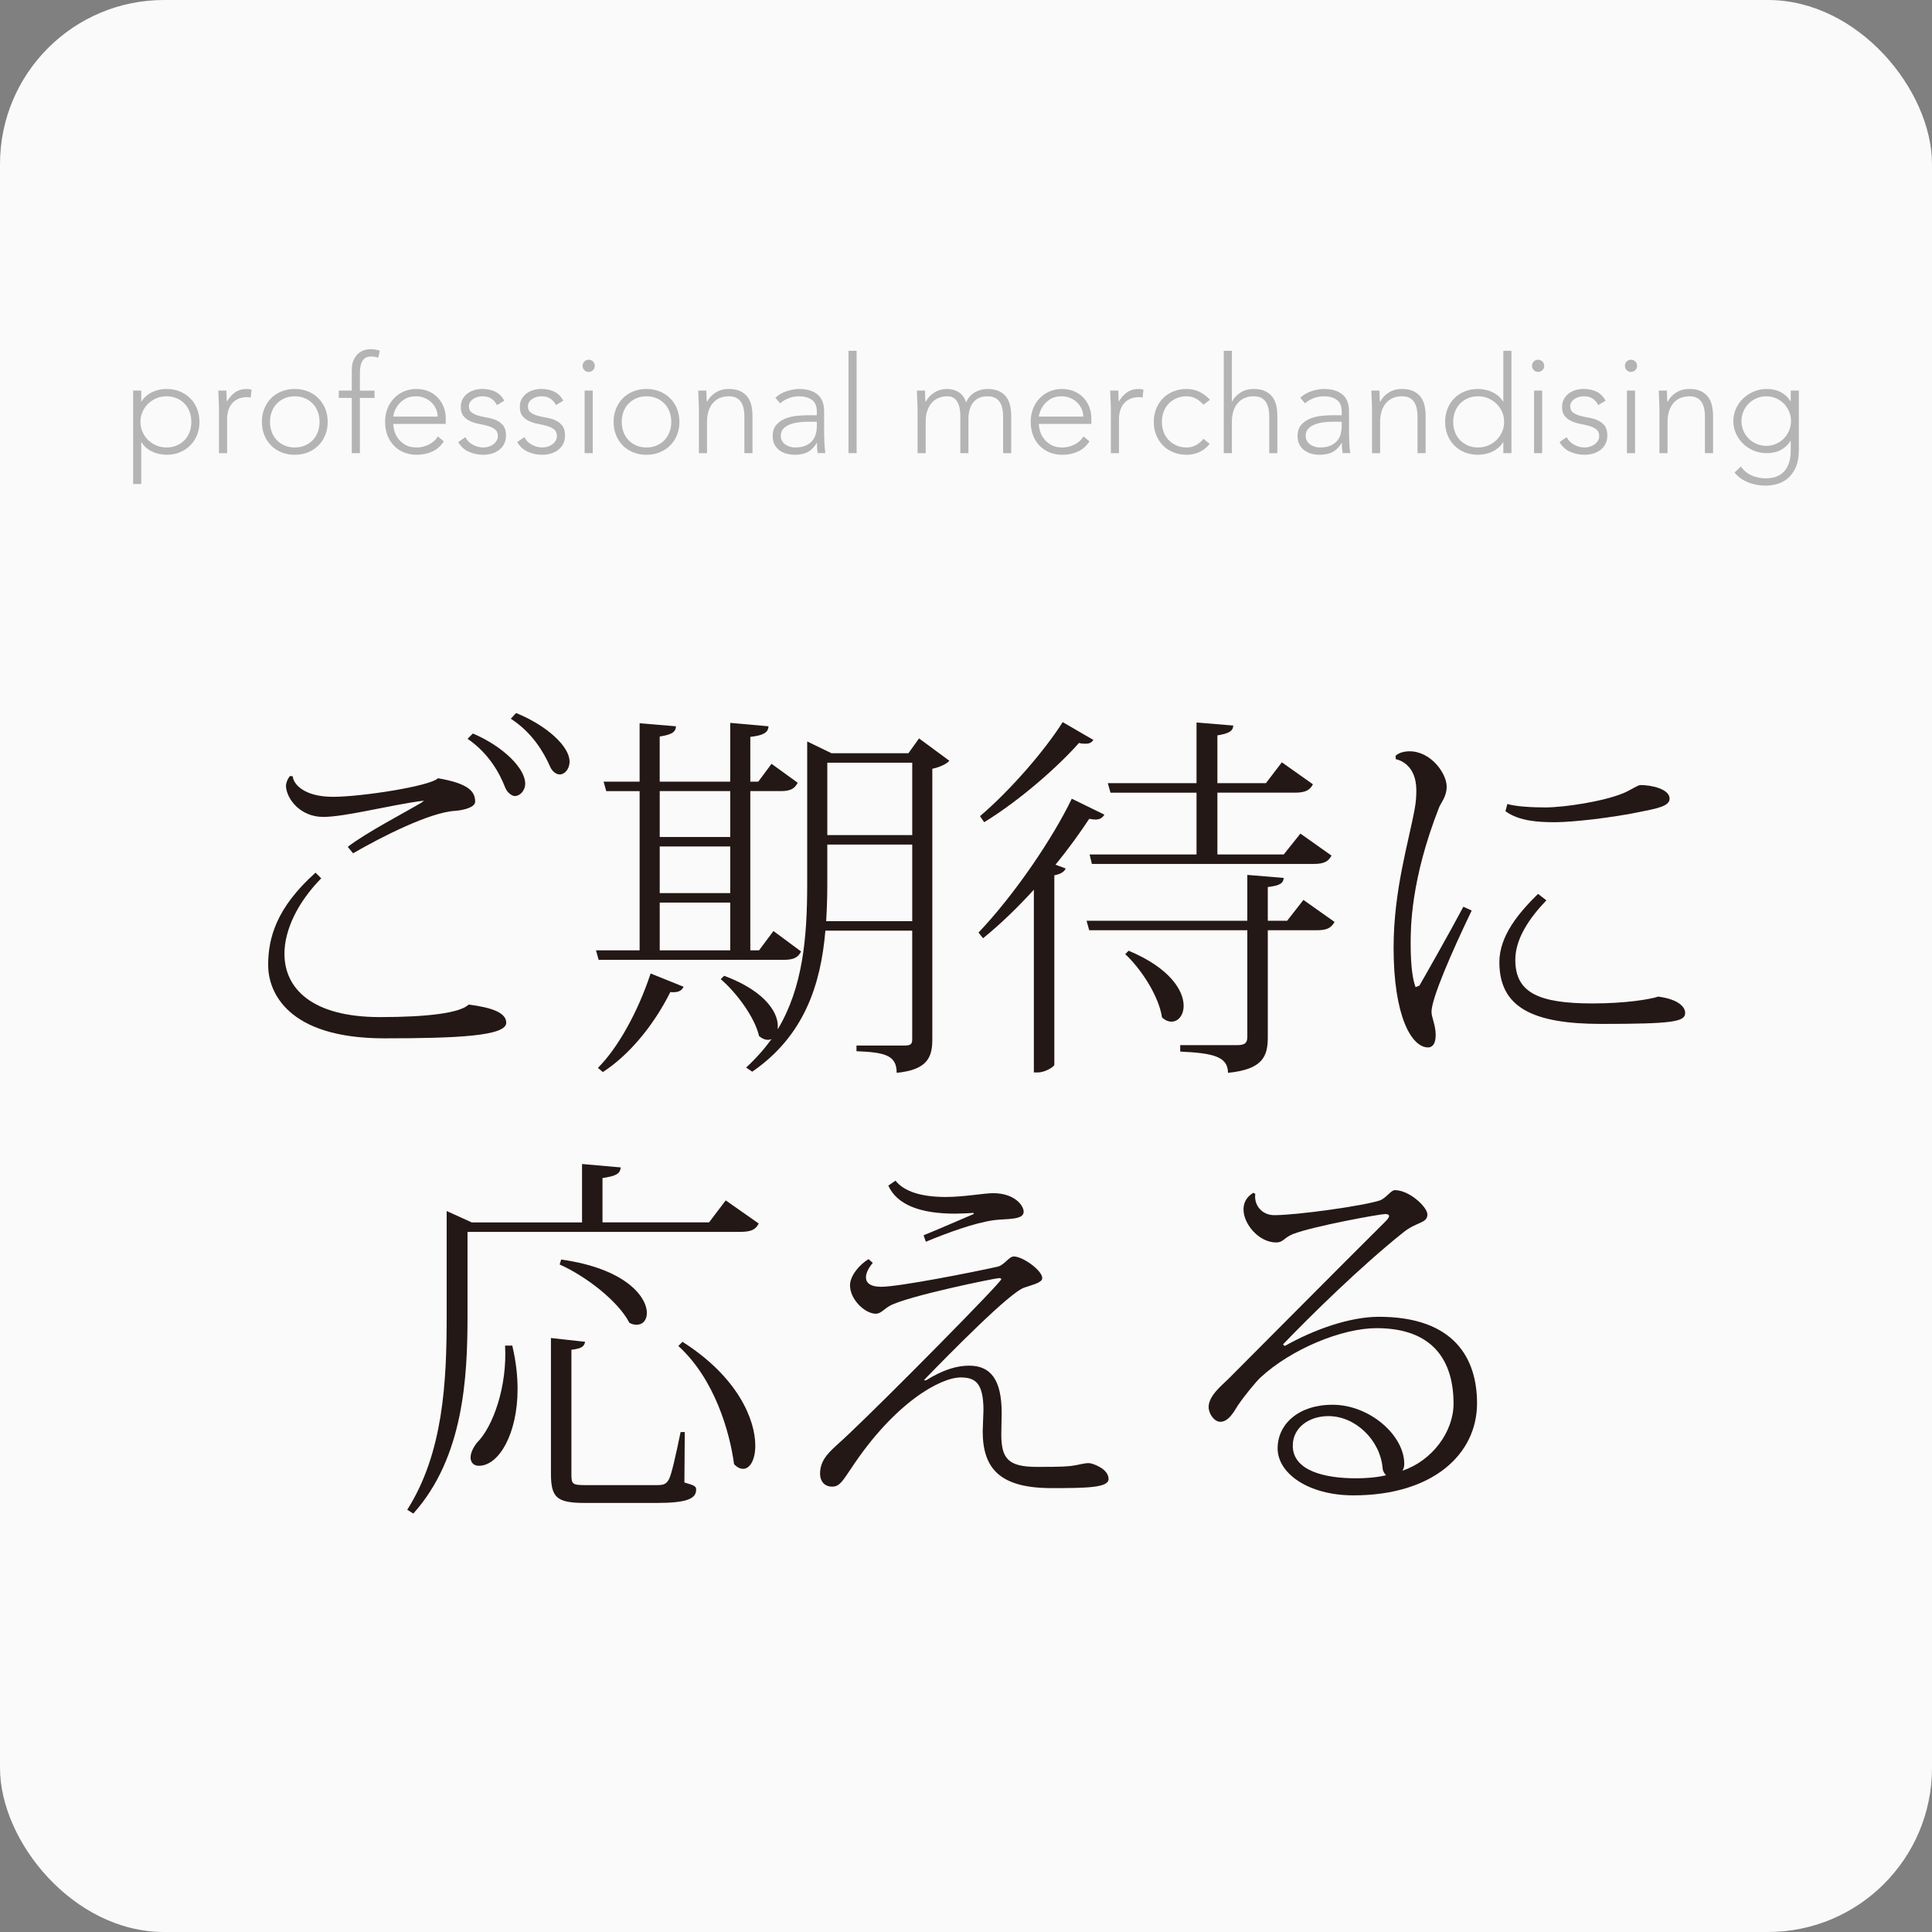 <?xml version="1.0" encoding="UTF-8"?><svg id="b" xmlns="http://www.w3.org/2000/svg" width="169.386" height="169.386" viewBox="0 0 169.386 169.386"><rect x="0" y="0" width="169.386" height="169.386" fill="#808080" stroke="none"/><g id="c"><rect y="0" width="169.386" height="169.386" rx="14.381" ry="14.381" fill="#fbfafa" stroke-width="0"/><path d="m11.672,34.245h.712v.962h.024c.111-.19.249-.355.415-.493s.346-.253.54-.344c.194-.091.398-.158.611-.202.214-.044.423-.066.629-.066.419,0,.805.071,1.157.214.352.142.657.342.914.599.257.257.457.562.599.914s.214.738.214,1.158-.071.805-.214,1.157c-.143.352-.342.657-.599.914-.257.257-.562.457-.914.6-.352.142-.738.213-1.157.213-.206,0-.415-.022-.629-.065-.214-.044-.418-.111-.611-.202-.194-.09-.374-.206-.54-.344s-.305-.303-.415-.492h-.024v3.667h-.712v-8.19Zm.641,2.743c0,.308.06.599.178.872.119.273.281.51.486.712.206.202.447.362.724.481.277.119.578.179.902.179.332,0,.633-.06.902-.179.269-.118.498-.279.689-.481.19-.202.334-.439.433-.712.099-.274.148-.564.148-.872s-.049-.6-.148-.872c-.099-.274-.243-.511-.433-.712-.19-.202-.42-.362-.689-.481-.269-.119-.57-.178-.902-.178-.325,0-.625.059-.902.178s-.518.279-.724.481c-.206.202-.368.439-.486.712-.119.273-.178.563-.178.872Z" fill="#b4b4b5" stroke-width="0"/><path d="m19.198,35.788c0-.103-.004-.227-.012-.374-.008-.146-.014-.294-.018-.445-.004-.15-.01-.291-.018-.421-.008-.131-.012-.231-.012-.303h.712c.008.206.014.404.018.593.004.19.014.313.03.369.182-.325.415-.59.701-.796.285-.206.633-.308,1.044-.308.071,0,.14.006.208.018.067.012.136.026.207.042l-.083.7c-.095-.032-.186-.047-.273-.047-.309,0-.576.049-.801.148s-.411.236-.558.41-.255.378-.326.611c-.071.233-.107.485-.107.753v2.991h-.712v-3.941Z" fill="#b4b4b5" stroke-width="0"/><path d="m22.96,36.988c0-.42.071-.805.214-1.158.142-.352.34-.657.593-.914.253-.257.558-.457.914-.599.356-.143.744-.214,1.163-.214s.805.071,1.157.214c.352.142.657.342.914.599.257.257.457.562.6.914.142.352.214.738.214,1.158s-.071.805-.214,1.157c-.143.352-.342.657-.6.914-.257.257-.562.457-.914.6-.352.142-.738.213-1.157.213s-.807-.071-1.163-.213c-.356-.143-.661-.342-.914-.6-.253-.257-.451-.562-.593-.914-.143-.352-.214-.738-.214-1.157Zm.712,0c0,.308.049.599.148.872.099.273.243.51.433.712.19.202.42.362.689.481.269.119.57.179.902.179s.633-.06.902-.179c.269-.118.498-.279.688-.481.19-.202.334-.439.434-.712.099-.274.148-.564.148-.872s-.05-.6-.148-.872c-.099-.274-.243-.511-.434-.712-.19-.202-.419-.362-.688-.481-.269-.119-.57-.178-.902-.178s-.633.059-.902.178-.498.279-.689.481c-.19.202-.334.439-.433.712-.099.273-.148.563-.148.872Z" fill="#b4b4b5" stroke-width="0"/><path d="m30.842,34.886h-1.139v-.641h1.139v-1.792c0-.356.053-.651.16-.884.107-.233.239-.422.398-.564.158-.142.334-.243.528-.303.194-.059.378-.089.552-.089.333,0,.605.048.819.143l-.143.617c-.158-.079-.372-.118-.641-.118-.641,0-.962.486-.962,1.46v1.531h1.282v.641h-1.282v4.843h-.712v-4.843Z" fill="#b4b4b5" stroke-width="0"/><path d="m38.913,38.696c-.277.42-.619.72-1.027.903-.408.182-.857.273-1.347.273-.419,0-.799-.071-1.139-.213-.34-.143-.633-.342-.878-.6s-.433-.562-.564-.914c-.131-.352-.196-.742-.196-1.169,0-.411.067-.791.202-1.139.134-.349.325-.651.57-.908.245-.257.534-.459.866-.606.332-.146.701-.219,1.104-.219.419,0,.789.073,1.11.219.32.147.589.341.807.582.218.241.382.516.493.825.111.309.166.621.166.938v.498h-4.605c0,.151.03.342.089.576.06.233.168.461.326.682.158.222.37.412.635.57.265.158.607.238,1.027.238.364,0,.716-.087,1.056-.261.34-.174.601-.412.784-.712l.522.439Zm-.546-2.171c0-.246-.049-.475-.148-.689-.099-.214-.233-.402-.403-.564-.17-.162-.372-.291-.605-.386s-.481-.142-.742-.142c-.388,0-.71.079-.967.237-.257.158-.461.34-.611.546-.15.206-.257.406-.32.6s-.095.326-.095.398h3.893Z" fill="#b4b4b5" stroke-width="0"/><path d="m40.8,38.328c.15.293.372.516.665.671.292.155.601.232.926.232.15,0,.301-.024.451-.072.15-.047.285-.114.404-.202.119-.087.215-.192.291-.315.075-.122.113-.263.113-.421,0-.253-.081-.443-.243-.57s-.362-.226-.599-.297-.498-.133-.784-.184c-.285-.052-.546-.131-.783-.238-.237-.107-.437-.255-.599-.445-.162-.189-.243-.458-.243-.807,0-.269.055-.502.166-.7.111-.198.255-.362.433-.493s.378-.227.6-.291c.221-.063.447-.095.677-.095.451,0,.84.083,1.169.25.328.166.583.427.765.783l-.641.38c-.134-.253-.303-.445-.505-.576-.202-.131-.465-.196-.789-.196-.127,0-.259.019-.398.059-.138.04-.263.095-.374.166-.111.072-.204.162-.279.274-.075.111-.113.237-.113.379,0,.246.081.427.243.546.162.118.362.212.599.279.238.067.498.124.784.172.285.048.546.125.783.232.238.107.437.261.6.463.162.202.243.488.243.861,0,.284-.053.532-.16.742-.107.209-.253.386-.439.528s-.398.25-.635.321c-.237.071-.486.107-.748.107-.475,0-.908-.091-1.3-.273-.392-.182-.694-.463-.908-.843l.629-.427Z" fill="#b4b4b5" stroke-width="0"/><path d="m45.975,38.328c.15.293.372.516.665.671.292.155.601.232.926.232.15,0,.301-.024.451-.072.15-.047.285-.114.404-.202.119-.087.215-.192.291-.315.075-.122.113-.263.113-.421,0-.253-.081-.443-.243-.57s-.362-.226-.599-.297-.498-.133-.784-.184c-.285-.052-.546-.131-.783-.238-.237-.107-.437-.255-.599-.445-.162-.189-.243-.458-.243-.807,0-.269.055-.502.166-.7.111-.198.255-.362.433-.493s.378-.227.6-.291c.221-.063.447-.095.677-.095.451,0,.84.083,1.169.25.328.166.583.427.765.783l-.641.38c-.134-.253-.303-.445-.505-.576-.202-.131-.465-.196-.789-.196-.127,0-.259.019-.398.059-.138.04-.263.095-.374.166-.111.072-.204.162-.279.274-.075.111-.113.237-.113.379,0,.246.081.427.243.546.162.118.362.212.599.279.238.067.498.124.784.172.285.048.546.125.783.232.238.107.437.261.6.463.162.202.243.488.243.861,0,.284-.053.532-.16.742-.107.209-.253.386-.439.528s-.398.25-.635.321c-.237.071-.486.107-.748.107-.475,0-.908-.091-1.3-.273-.392-.182-.694-.463-.908-.843l.629-.427Z" fill="#b4b4b5" stroke-width="0"/><path d="m51.079,32.074c0-.151.051-.277.154-.38s.23-.155.38-.155.277.052.38.155.155.23.155.38c0,.15-.052.277-.155.379s-.23.155-.38.155-.277-.052-.38-.155-.154-.23-.154-.379Zm.178,2.171h.712v5.484h-.712v-5.484Z" fill="#b4b4b5" stroke-width="0"/><path d="m53.797,36.988c0-.42.071-.805.214-1.158.142-.352.34-.657.593-.914.253-.257.558-.457.914-.599.356-.143.744-.214,1.163-.214s.805.071,1.157.214c.352.142.657.342.914.599.257.257.457.562.6.914.142.352.214.738.214,1.158s-.071.805-.214,1.157c-.143.352-.342.657-.6.914-.257.257-.562.457-.914.6-.352.142-.738.213-1.157.213s-.807-.071-1.163-.213c-.356-.143-.661-.342-.914-.6-.253-.257-.451-.562-.593-.914-.143-.352-.214-.738-.214-1.157Zm.712,0c0,.308.049.599.148.872.099.273.243.51.433.712.19.202.42.362.689.481.269.119.57.179.902.179s.633-.06.902-.179c.269-.118.498-.279.688-.481.19-.202.334-.439.434-.712.099-.274.148-.564.148-.872s-.05-.6-.148-.872c-.099-.274-.243-.511-.434-.712-.19-.202-.419-.362-.688-.481-.269-.119-.57-.178-.902-.178s-.633.059-.902.178-.498.279-.689.481c-.19.202-.334.439-.433.712-.099.273-.148.563-.148.872Z" fill="#b4b4b5" stroke-width="0"/><path d="m61.275,35.788c0-.103-.004-.227-.012-.374-.008-.146-.014-.294-.018-.445-.004-.15-.01-.291-.018-.421-.008-.131-.012-.231-.012-.303h.712c.008.206.014.404.018.593.004.19.014.313.03.369h.036c.143-.301.38-.56.712-.777.333-.218.72-.327,1.163-.327.427,0,.775.067,1.044.202s.481.311.635.529.261.468.32.753c.06.285.089.578.089.879v3.264h-.712v-3.229c0-.222-.02-.437-.06-.647-.04-.209-.109-.398-.208-.564s-.237-.298-.415-.397-.41-.148-.694-.148c-.261,0-.508.046-.742.136-.233.091-.435.23-.605.416s-.304.42-.403.7c-.099.281-.148.611-.148.991v2.742h-.712v-3.941Z" fill="#b4b4b5" stroke-width="0"/><path d="m72.254,37.426c0,.269.002.51.006.724.004.213.01.411.018.593.008.182.018.352.029.51.012.158.03.317.054.475h-.665c-.048-.269-.071-.566-.071-.89h-.024c-.206.356-.461.617-.765.784-.305.166-.69.249-1.157.249-.238,0-.471-.029-.701-.089s-.435-.155-.617-.285-.33-.298-.445-.505c-.115-.206-.172-.454-.172-.747,0-.42.107-.752.321-.997.214-.246.477-.43.789-.553.313-.122.645-.202.997-.237s.663-.053.932-.053h.831v-.332c0-.475-.146-.815-.439-1.021-.293-.206-.661-.308-1.104-.308-.633,0-1.191.206-1.674.617l-.415-.486c.261-.253.585-.445.973-.576.388-.131.76-.196,1.116-.196.665,0,1.195.156,1.59.469.396.312.593.817.593,1.513v1.342Zm-1.424-.451c-.301,0-.592.02-.872.06-.281.039-.534.107-.76.202-.226.095-.406.222-.54.38-.135.158-.202.355-.202.593,0,.166.037.315.113.445.075.131.172.237.291.32.119.083.251.147.398.19.146.044.295.066.445.066.38,0,.692-.056.938-.166.245-.111.441-.256.588-.434s.247-.38.303-.605c.055-.226.083-.453.083-.683v-.368h-.783Z" fill="#b4b4b5" stroke-width="0"/><path d="m74.391,30.756h.712v8.973h-.712v-8.973Z" fill="#b4b4b5" stroke-width="0"/><path d="m80.444,35.788c0-.103-.004-.227-.012-.374-.008-.146-.014-.294-.018-.445-.004-.15-.01-.291-.018-.421-.008-.131-.012-.231-.012-.303h.712c.008.206.014.404.018.593.004.19.014.313.03.369h.036c.143-.301.38-.56.712-.777.333-.218.72-.327,1.163-.327.364,0,.696.094.997.279.301.186.519.488.653.908.174-.411.433-.712.777-.902.344-.19.706-.285,1.086-.285.427,0,.776.067,1.045.202s.481.311.635.529c.154.218.261.468.32.753.06.285.09.578.09.879v3.264h-.712v-3.229c0-.222-.02-.437-.06-.647s-.109-.398-.208-.564-.237-.298-.415-.397c-.179-.099-.41-.148-.695-.148-.332,0-.605.061-.819.184-.213.123-.382.279-.504.468-.123.19-.21.396-.261.617-.051.222-.077.431-.077.629v3.086h-.712v-3.3c0-.507-.093-.914-.279-1.222-.186-.309-.473-.463-.86-.463-.261,0-.508.046-.742.136-.233.091-.435.23-.605.416s-.304.42-.403.7c-.099.281-.148.611-.148.991v2.742h-.712v-3.941Z" fill="#b4b4b5" stroke-width="0"/><path d="m95.518,38.696c-.277.42-.619.72-1.026.903-.408.182-.857.273-1.348.273-.419,0-.799-.071-1.139-.213-.341-.143-.633-.342-.879-.6-.245-.257-.433-.562-.563-.914-.131-.352-.196-.742-.196-1.169,0-.411.067-.791.202-1.139.134-.349.325-.651.57-.908.245-.257.534-.459.866-.606.332-.146.7-.219,1.103-.219.42,0,.79.073,1.11.219.32.147.589.341.807.582s.382.516.492.825c.111.309.166.621.166.938v.498h-4.605c0,.151.029.342.089.576s.168.461.326.682c.158.222.37.412.635.57.265.158.607.238,1.027.238.364,0,.716-.087,1.056-.261.34-.174.601-.412.784-.712l.522.439Zm-.546-2.171c0-.246-.049-.475-.148-.689-.099-.214-.233-.402-.403-.564-.171-.162-.372-.291-.606-.386s-.481-.142-.742-.142c-.388,0-.71.079-.967.237-.257.158-.461.34-.611.546-.15.206-.257.406-.32.6s-.095.326-.095.398h3.893Z" fill="#b4b4b5" stroke-width="0"/><path d="m97.393,35.788c0-.103-.004-.227-.012-.374-.009-.146-.014-.294-.018-.445-.005-.15-.01-.291-.018-.421-.009-.131-.012-.231-.012-.303h.712c.008.206.014.404.018.593.004.19.014.313.029.369.182-.325.416-.59.701-.796.284-.206.633-.308,1.044-.308.071,0,.141.006.208.018.067.012.137.026.208.042l-.083.7c-.095-.032-.185-.047-.273-.047-.308,0-.576.049-.801.148s-.411.236-.558.41c-.146.174-.255.378-.326.611s-.107.485-.107.753v2.991h-.712v-3.941Z" fill="#b4b4b5" stroke-width="0"/><path d="m106.058,38.922c-.269.325-.574.564-.914.719-.34.154-.708.231-1.103.231-.42,0-.808-.071-1.164-.213-.355-.143-.661-.342-.913-.6-.253-.257-.451-.562-.593-.914-.143-.352-.214-.738-.214-1.157s.071-.805.214-1.158c.142-.352.34-.657.593-.914.253-.257.558-.457.913-.599.356-.143.744-.214,1.164-.214.403,0,.777.083,1.121.25.345.166.651.4.92.7l-.57.427c-.206-.23-.431-.41-.676-.54-.246-.131-.511-.196-.795-.196-.332,0-.634.059-.903.178s-.498.279-.689.481c-.189.202-.334.439-.433.712-.099.273-.148.563-.148.872s.049.599.148.872c.099.273.243.51.433.712.19.202.42.362.689.481.269.119.57.179.903.179.301,0,.576-.07.825-.208.25-.138.465-.322.647-.552l.546.451Z" fill="#b4b4b5" stroke-width="0"/><path d="m107.292,30.756h.712v4.451h.023c.143-.301.38-.56.712-.777.332-.218.72-.327,1.163-.327.427,0,.776.067,1.045.202s.481.311.635.529c.154.218.261.468.32.753.06.285.09.578.09.879v3.264h-.712v-3.229c0-.222-.02-.437-.06-.647s-.109-.398-.208-.564-.237-.298-.415-.397c-.179-.099-.41-.148-.695-.148-.261,0-.508.046-.742.136-.233.091-.435.23-.605.416s-.304.42-.403.7c-.1.281-.148.611-.148.991v2.742h-.712v-8.973Z" fill="#b4b4b5" stroke-width="0"/><path d="m118.272,37.426c0,.269.002.51.006.724.004.213.01.411.018.593s.018.352.029.51c.012.158.03.317.054.475h-.665c-.047-.269-.071-.566-.071-.89h-.024c-.206.356-.461.617-.765.784-.305.166-.691.249-1.158.249-.237,0-.471-.029-.7-.089s-.435-.155-.617-.285c-.182-.131-.33-.298-.445-.505-.114-.206-.172-.454-.172-.747,0-.42.107-.752.321-.997.214-.246.477-.43.79-.553.312-.122.644-.202.997-.237.352-.036.662-.053.932-.053h.831v-.332c0-.475-.147-.815-.439-1.021-.293-.206-.661-.308-1.104-.308-.633,0-1.191.206-1.674.617l-.415-.486c.261-.253.585-.445.973-.576s.76-.196,1.116-.196c.665,0,1.195.156,1.59.469.396.312.593.817.593,1.513v1.342Zm-1.424-.451c-.301,0-.592.02-.872.06s-.534.107-.76.202-.406.222-.54.38-.202.355-.202.593c0,.166.038.315.113.445s.172.237.291.32c.119.083.251.147.398.19.146.044.294.066.445.066.379,0,.692-.056.937-.166.246-.111.441-.256.588-.434.146-.178.247-.38.302-.605.056-.226.083-.453.083-.683v-.368h-.784Z" fill="#b4b4b5" stroke-width="0"/><path d="m120.29,35.788c0-.103-.005-.227-.012-.374-.008-.146-.014-.294-.018-.445-.004-.15-.01-.291-.018-.421s-.012-.231-.012-.303h.712c.008.206.014.404.018.593.004.19.014.313.03.369h.036c.142-.301.379-.56.712-.777.333-.218.72-.327,1.164-.327.427,0,.775.067,1.044.202s.481.311.635.529c.155.218.261.468.321.753s.089.578.089.879v3.264h-.712v-3.229c0-.222-.02-.437-.06-.647-.04-.209-.109-.398-.208-.564s-.237-.298-.416-.397c-.178-.099-.41-.148-.694-.148-.261,0-.508.046-.742.136-.233.091-.436.23-.606.416s-.304.42-.403.7c-.099.281-.148.611-.148.991v2.742h-.712v-3.941Z" fill="#b4b4b5" stroke-width="0"/><path d="m131.802,38.768h-.023c-.111.189-.25.354-.416.492s-.346.253-.54.344c-.194.091-.397.158-.611.202-.213.043-.423.065-.629.065-.42,0-.807-.071-1.163-.213-.356-.143-.661-.342-.914-.6s-.451-.562-.593-.914c-.142-.352-.213-.738-.213-1.157s.071-.805.213-1.158.34-.657.593-.914c.253-.257.558-.457.914-.599.356-.143.743-.214,1.163-.214.206,0,.416.022.629.066.214.043.417.111.611.202s.374.206.54.344.304.303.416.493h.023v-4.451h.712v8.973h-.712v-.961Zm.072-1.78c0-.309-.06-.6-.179-.872-.118-.274-.281-.511-.487-.712-.206-.202-.447-.362-.723-.481-.277-.119-.578-.178-.903-.178-.332,0-.633.059-.902.178s-.498.279-.689.481-.335.439-.434.712c-.099.273-.148.563-.148.872s.049.599.148.872c.099.273.243.51.434.712s.42.362.689.481c.269.119.57.179.902.179.325,0,.625-.06.903-.179.277-.118.518-.279.723-.481.206-.202.369-.439.487-.712.119-.274.179-.564.179-.872Z" fill="#b4b4b5" stroke-width="0"/><path d="m134.319,32.074c0-.151.051-.277.154-.38s.23-.155.38-.155c.15,0,.277.052.379.155s.155.23.155.38c0,.15-.052.277-.155.379s-.23.155-.379.155c-.151,0-.277-.052-.38-.155s-.154-.23-.154-.379Zm.178,2.171h.712v5.484h-.712v-5.484Z" fill="#b4b4b5" stroke-width="0"/><path d="m137.357,38.328c.151.293.372.516.665.671.292.155.601.232.926.232.15,0,.301-.024.451-.072.151-.047.285-.114.404-.202.118-.087.215-.192.291-.315.075-.122.113-.263.113-.421,0-.253-.081-.443-.243-.57s-.362-.226-.6-.297-.498-.133-.784-.184c-.284-.052-.546-.131-.783-.238-.237-.107-.437-.255-.6-.445-.162-.189-.243-.458-.243-.807,0-.269.056-.502.166-.7s.255-.362.434-.493c.178-.131.378-.227.6-.291.221-.063.447-.095.676-.095.451,0,.841.083,1.169.25s.583.427.766.783l-.641.38c-.134-.253-.302-.445-.505-.576-.202-.131-.464-.196-.789-.196-.127,0-.259.019-.398.059-.138.04-.263.095-.373.166-.111.072-.204.162-.279.274-.076.111-.113.237-.113.379,0,.246.081.427.243.546.162.118.362.212.599.279.238.067.498.124.784.172.285.048.546.125.784.232s.437.261.6.463c.162.202.243.488.243.861,0,.284-.053.532-.16.742-.107.209-.253.386-.439.528-.186.142-.398.25-.635.321s-.487.107-.748.107c-.474,0-.908-.091-1.3-.273-.392-.182-.694-.463-.908-.843l.629-.427Z" fill="#b4b4b5" stroke-width="0"/><path d="m142.462,32.074c0-.151.051-.277.154-.38s.23-.155.38-.155c.15,0,.277.052.379.155s.155.23.155.38c0,.15-.052.277-.155.379s-.23.155-.379.155c-.151,0-.277-.052-.38-.155s-.154-.23-.154-.379Zm.178,2.171h.712v5.484h-.712v-5.484Z" fill="#b4b4b5" stroke-width="0"/><path d="m145.489,35.788c0-.103-.005-.227-.012-.374-.008-.146-.014-.294-.018-.445-.004-.15-.01-.291-.018-.421s-.012-.231-.012-.303h.712c.008.206.014.404.018.593.004.19.014.313.03.369h.036c.142-.301.379-.56.712-.777.333-.218.72-.327,1.164-.327.427,0,.775.067,1.044.202s.481.311.635.529c.155.218.261.468.321.753s.089.578.089.879v3.264h-.712v-3.229c0-.222-.02-.437-.06-.647-.04-.209-.109-.398-.208-.564s-.237-.298-.416-.397c-.178-.099-.41-.148-.694-.148-.261,0-.508.046-.742.136-.233.091-.436.23-.606.416s-.304.42-.403.7c-.099.281-.148.611-.148.991v2.742h-.712v-3.941Z" fill="#b4b4b5" stroke-width="0"/><path d="m157.714,39.373c0,.681-.099,1.23-.297,1.65s-.445.743-.742.974c-.297.229-.615.383-.955.463-.341.079-.649.118-.926.118s-.549-.026-.814-.077c-.265-.051-.516-.127-.753-.226s-.453-.219-.647-.362-.362-.304-.505-.487l.558-.522c.253.356.57.617.95.784.379.166.784.25,1.211.25.363,0,.67-.048.92-.143.249-.094.455-.219.617-.373.162-.155.288-.325.379-.511.091-.186.158-.372.202-.558s.07-.362.077-.528.012-.301.012-.404v-.76h-.023c-.206.332-.485.593-.837.784-.352.19-.766.285-1.24.285-.403,0-.784-.073-1.14-.219-.356-.147-.667-.349-.932-.606-.265-.257-.474-.556-.629-.896-.154-.341-.231-.705-.231-1.093s.077-.751.231-1.092c.155-.34.364-.637.629-.89.265-.253.576-.454.932-.605.356-.15.736-.226,1.14-.226.474,0,.888.095,1.24.285.352.19.631.451.837.784h.023v-.927h.712v5.128Zm-.689-2.457c0-.301-.057-.583-.172-.848-.114-.265-.269-.495-.463-.689-.194-.193-.423-.348-.688-.463-.266-.114-.549-.172-.849-.172s-.583.057-.848.172c-.265.115-.495.27-.689.463-.194.194-.349.423-.463.689s-.172.548-.172.848.058.584.172.849.269.495.463.689.423.348.689.463c.265.114.548.172.848.172s.583-.057.849-.172c.265-.115.494-.269.688-.463s.349-.423.463-.689c.115-.265.172-.548.172-.849Z" fill="#b4b4b5" stroke-width="0"/><path d="m28.163,77.006c-2.028,2.061-3.224,4.487-3.224,6.615,0,3.059,2.426,5.551,8.377,5.551,4.222,0,7.014-.366,7.778-1.097,2.094.267,3.291.732,3.291,1.596,0,1.164-4.321,1.363-10.703,1.363-8.543,0-10.172-4.122-10.172-6.415,0-2.36.698-5.019,4.155-8.111l.499.498Zm9.008-6.814c-3.058.399-6.881,1.43-8.842,1.43s-3.191-1.529-3.258-2.693c0-.299.166-.698.366-.897l.233.033c.034.631.931,1.795,3.524,1.795,2.493,0,8.51-.931,9.207-1.629,2.693.465,3.258,1.163,3.258,2.061,0,.465-.93.731-1.728.797-2.194.1-6.515,2.294-8.975,3.723l-.465-.565c1.629-1.263,4.92-2.959,6.482-3.889l.199-.166Zm4.288-5.884c2.726,1.164,4.587,3.092,4.587,4.388,0,.665-.499,1.097-.898,1.097-.299,0-.698-.333-.864-.765-.465-1.196-1.396-2.958-3.291-4.255l.465-.465Zm3.79-1.795c2.692,1.097,4.687,2.926,4.687,4.255,0,.665-.432,1.131-.864,1.131-.332,0-.698-.299-.864-.732-.532-1.196-1.529-2.925-3.424-4.155l.466-.498Z" fill="#231815" stroke-width="0"/><path d="m52.256,83.322h3.822v-13.961h-2.925l-.233-.831h3.157v-5.119l3.191.266c-.034.532-.399.731-1.43.897v3.956h6.183v-5.152l3.357.299c-.033.565-.465.797-1.595.93v3.923h.698l1.163-1.563,2.294,1.662c-.266.498-.598.731-1.496.731h-2.659v13.961h.764l1.263-1.695,2.426,1.795c-.266.499-.598.732-1.529.732h-16.221l-.233-.831Zm7.678,3.191c-.166.332-.432.532-1.163.465-1.496,2.991-3.656,5.551-5.917,7.014l-.432-.366c1.729-1.729,3.49-4.853,4.62-8.277l2.892,1.164Zm4.089-17.153h-6.183v4.022h6.183v-4.022Zm-6.183,4.854v4.089h6.183v-4.089h-6.183Zm0,4.919v4.188h6.183v-4.188h-6.183Zm22.737-14.393l2.659,1.961c-.233.266-.831.565-1.496.699v23.734c0,1.563-.432,2.659-3.125,2.925,0-1.562-1.064-1.795-3.524-1.895v-.498h4.188c.532,0,.698-.1.698-.532v-9.54h-7.612c-.399,4.688-1.828,9.208-6.415,12.366l-.532-.366c.864-.797,1.596-1.629,2.227-2.493-.1.033-.199.066-.332.066-.233,0-.498-.1-.765-.332-.366-1.629-1.961-3.79-3.357-4.987l.299-.299c3.823,1.43,4.853,3.457,4.687,4.654h.033c2.161-3.623,2.559-7.944,2.559-12.664v-12.533l2.127,1.031h6.748l.931-1.297Zm-8.044,12.765c0,1.097-.033,2.161-.1,3.257h7.546v-6.714h-7.446v3.457Zm7.446-10.638h-7.446v6.349h7.446v-6.349Z" fill="#231815" stroke-width="0"/><path d="m85.79,81.76c3.225-3.391,6.548-8.344,8.177-11.734l2.858,1.396c-.166.267-.366.433-.797.433-.133,0-.332-.033-.532-.066-.765,1.163-1.762,2.559-2.959,4.022l.898.332c-.133.299-.465.498-.998.598v16.62c-.033.166-.797.665-1.462.665h-.333v-16.022c-1.396,1.529-2.892,2.991-4.454,4.255l-.399-.498Zm.133-10.206c2.726-2.327,5.718-5.817,7.247-8.243l2.692,1.562c-.166.233-.332.332-.698.332-.133,0-.333,0-.566-.066-1.828,2.061-5.119,4.987-8.31,6.948l-.366-.532Zm28.355,7.347l2.726,1.928c-.299.532-.665.731-1.596.731h-4.255v9.374c0,1.629-.399,2.825-3.491,3.124,0-1.462-1.396-1.729-4.188-1.862v-.565h4.986c.698,0,.897-.199.897-.731v-9.341h-13.861l-.233-.831h14.094v-4.022l3.191.266c-.033.432-.266.665-1.396.798v2.958h1.695l1.43-1.828Zm-16.919-9.407l-.233-.831h7.778v-5.318l3.225.266c-.033.498-.399.698-1.396.864v4.188h4.255l1.396-1.828,2.726,1.928c-.266.498-.631.732-1.563.732h-6.814v5.418h5.817l1.462-1.828,2.726,1.928c-.266.499-.632.732-1.563.732h-19.446l-.199-.831h9.374v-5.418h-7.545Zm1.595,13.861c3.657,1.529,4.82,3.524,4.82,4.82,0,.831-.466,1.396-1.064,1.396-.266,0-.532-.1-.831-.366-.266-1.828-1.795-4.222-3.225-5.551l.299-.299Z" fill="#231815" stroke-width="0"/><path d="m129.03,79.832c-1.762,3.656-3.524,7.711-3.524,8.875,0,.498.366,1.163.366,2.028,0,.964-.432,1.097-.665,1.097-1.463,0-3.025-2.759-3.025-8.742,0-5.052,1.329-9.274,1.861-12.233.1-.565.133-1.063.133-1.563,0-2.294-1.562-2.692-1.794-2.726l-.033-.299c.299-.299.831-.399,1.229-.399,1.895,0,3.258,1.961,3.258,3.091,0,.898-.499,1.396-.665,1.828-2.493,6.349-2.493,10.571-2.493,11.934,0,2.094.199,3.224.432,3.823l.333-.133c.432-.732,2.692-4.721,3.855-6.915l.732.333Zm6.548-.898c-1.529,1.596-2.726,3.391-2.726,5.219,0,2.892,2.061,3.822,6.781,3.822,2.925,0,5.052-.366,5.75-.598,1.762.233,2.361.898,2.361,1.43,0,.764-.998.964-7.347.964-6.05,0-8.942-1.462-8.942-5.418,0-2.294,1.695-4.321,3.39-5.983l.732.565Zm-3.424-8.443c.798.233,2.227.299,3.324.299,1.695,0,5.152-.532,6.881-1.263.565-.233,1.23-.699,1.463-.699,1.03,0,2.559.366,2.559,1.197,0,.665-1.164.864-2.46,1.13-2.526.532-6.017.931-7.579.931-1.362,0-3.124-.066-4.354-.964l.166-.631Z" fill="#231815" stroke-width="0"/><path d="m63.627,105.243l2.892,2.028c-.266.532-.665.732-1.629.732h-23.9v7.346c0,5.385-.332,12.432-4.753,17.351l-.532-.332c3.158-4.986,3.457-11.169,3.457-16.986v-9.207l2.194.997h9.673v-5.119l3.39.299c-.033.532-.399.764-1.596.93v3.889h9.341l1.462-1.928Zm-18.714,12.731c.332,1.396.465,2.66.465,3.823,0,3.889-1.629,6.714-3.39,6.714-.498,0-.731-.332-.731-.731s.233-.864.532-1.263c1.462-1.429,2.692-5.019,2.493-8.543h.632Zm15.124,7.579l-.033,4.421c.898.266,1.03.332,1.03.631,0,.798-.831,1.164-3.457,1.164h-6.282c-2.493,0-2.992-.465-2.992-2.593v-11.867l2.992.332c-.066.399-.299.598-1.197.698v10.87c0,.93.066.997,1.296.997h6.183c.565,0,.831-.066,1.064-.498.233-.399.631-2.227,1.03-4.155h.366Zm-10.836-15.124c5.684.797,7.512,3.29,7.512,4.687,0,.631-.366,1.03-.898,1.03-.166,0-.399-.033-.632-.166-.997-1.928-3.822-4.089-6.116-5.119l.133-.432Zm10.637,7.213c4.853,3.092,6.382,6.814,6.382,9.108,0,1.23-.466,2.028-1.064,2.028-.266,0-.532-.133-.798-.399-.366-2.792-1.695-7.479-4.887-10.371l.366-.366Z" fill="#231815" stroke-width="0"/><path d="m86.225,123.658c0-2.426-.731-2.892-1.994-2.892-1.795,0-5.817,2.227-9.607,7.977-.731,1.064-.997,1.596-1.662,1.596-.698,0-1.064-.498-1.064-1.13,0-1.496,1.163-2.161,2.526-3.491,3.49-3.291,13.362-13.296,13.362-13.562,0-.066-.066-.1-.199-.1-.299,0-7.978,1.562-9.573,2.426-.565.332-.797.698-1.23.698-.931,0-2.26-1.23-2.26-2.493,0-.831.831-1.828,1.629-2.294l.366.332c-.366.432-.598.897-.598,1.263,0,.466.366.831,1.33.831,1.562,0,7.978-1.263,10.205-1.762.598-.133.997-.897,1.43-.897.797,0,2.493,1.229,2.493,1.895,0,.399-.798.565-1.563.831-1.23.366-6.582,5.817-8.809,8.111l.166.033c1.529-.964,2.759-1.297,3.79-1.297,1.895,0,2.858,1.23,2.858,4.155l-.033,1.862c0,2.127.598,2.858,3.124,2.858,2.261,0,2.76-.033,3.324-.133.399-.066.831-.199,1.23-.199.266,0,1.728.465,1.728,1.396,0,.764-1.927.797-4.986.797-4.487,0-6.05-1.662-6.05-4.986l.066-1.828Zm-.864-17.318c-.565.033-1.13.066-1.629.066-3.025,0-5.086-.764-5.851-2.46l.632-.432c.731.93,2.227,1.429,4.388,1.429,1.662,0,3.324-.332,4.188-.332,1.795,0,2.659,1.031,2.659,1.629,0,.731-1.43.598-2.559.731-1.762.233-4.155,1.131-6.017,1.895l-.199-.565c1.163-.465,3.291-1.396,4.388-1.862v-.1Z" fill="#231815" stroke-width="0"/><path d="m112.645,118.007c2.593-1.462,5.718-2.559,8.244-2.559,6.648,0,8.609,3.69,8.609,7.579,0,4.487-3.889,8.077-10.836,8.077-3.956,0-6.648-1.927-6.648-4.121,0-2.094,1.794-3.823,4.82-3.823,3.224,0,6.282,2.659,6.282,5.185,0,.266-.066.465-.166.598,2.593-.864,4.487-3.39,4.487-5.883,0-3.756-1.795-6.615-6.748-6.615-3.025,0-7.479,1.828-10.172,4.321-.399.366-1.43,1.628-1.994,2.46-.399.665-.864,1.429-1.529,1.429-.532,0-1.03-.698-1.03-1.296,0-.998,1.196-1.928,1.729-2.46,2.726-2.726,9.772-9.839,13.695-13.729.266-.266.399-.432.399-.565,0-.1-.133-.166-.332-.166-.465,0-6.316,1.063-8.111,1.762-.797.332-.831.731-1.462.731-1.496,0-2.859-1.596-2.859-2.892,0-.432.133-1.031.865-1.463l.166.1c-.133.998.598,1.862,1.661,1.862,2.028,0,7.911-.831,9.275-1.297.532-.199.964-.897,1.296-.897,1.297,0,2.859,1.496,2.859,2.127,0,.797-.931.631-2.094,1.563-3.79,3.025-8.144,7.313-10.571,9.839l.166.133Zm6.216,11.601c.897,0,1.828-.066,2.659-.266-.133-.166-.266-.299-.299-.599-.199-2.46-2.36-4.587-4.753-4.587-1.695,0-3.125.998-3.125,2.593,0,2.194,2.793,2.859,5.518,2.859Z" fill="#231815" stroke-width="0"/></g></svg>